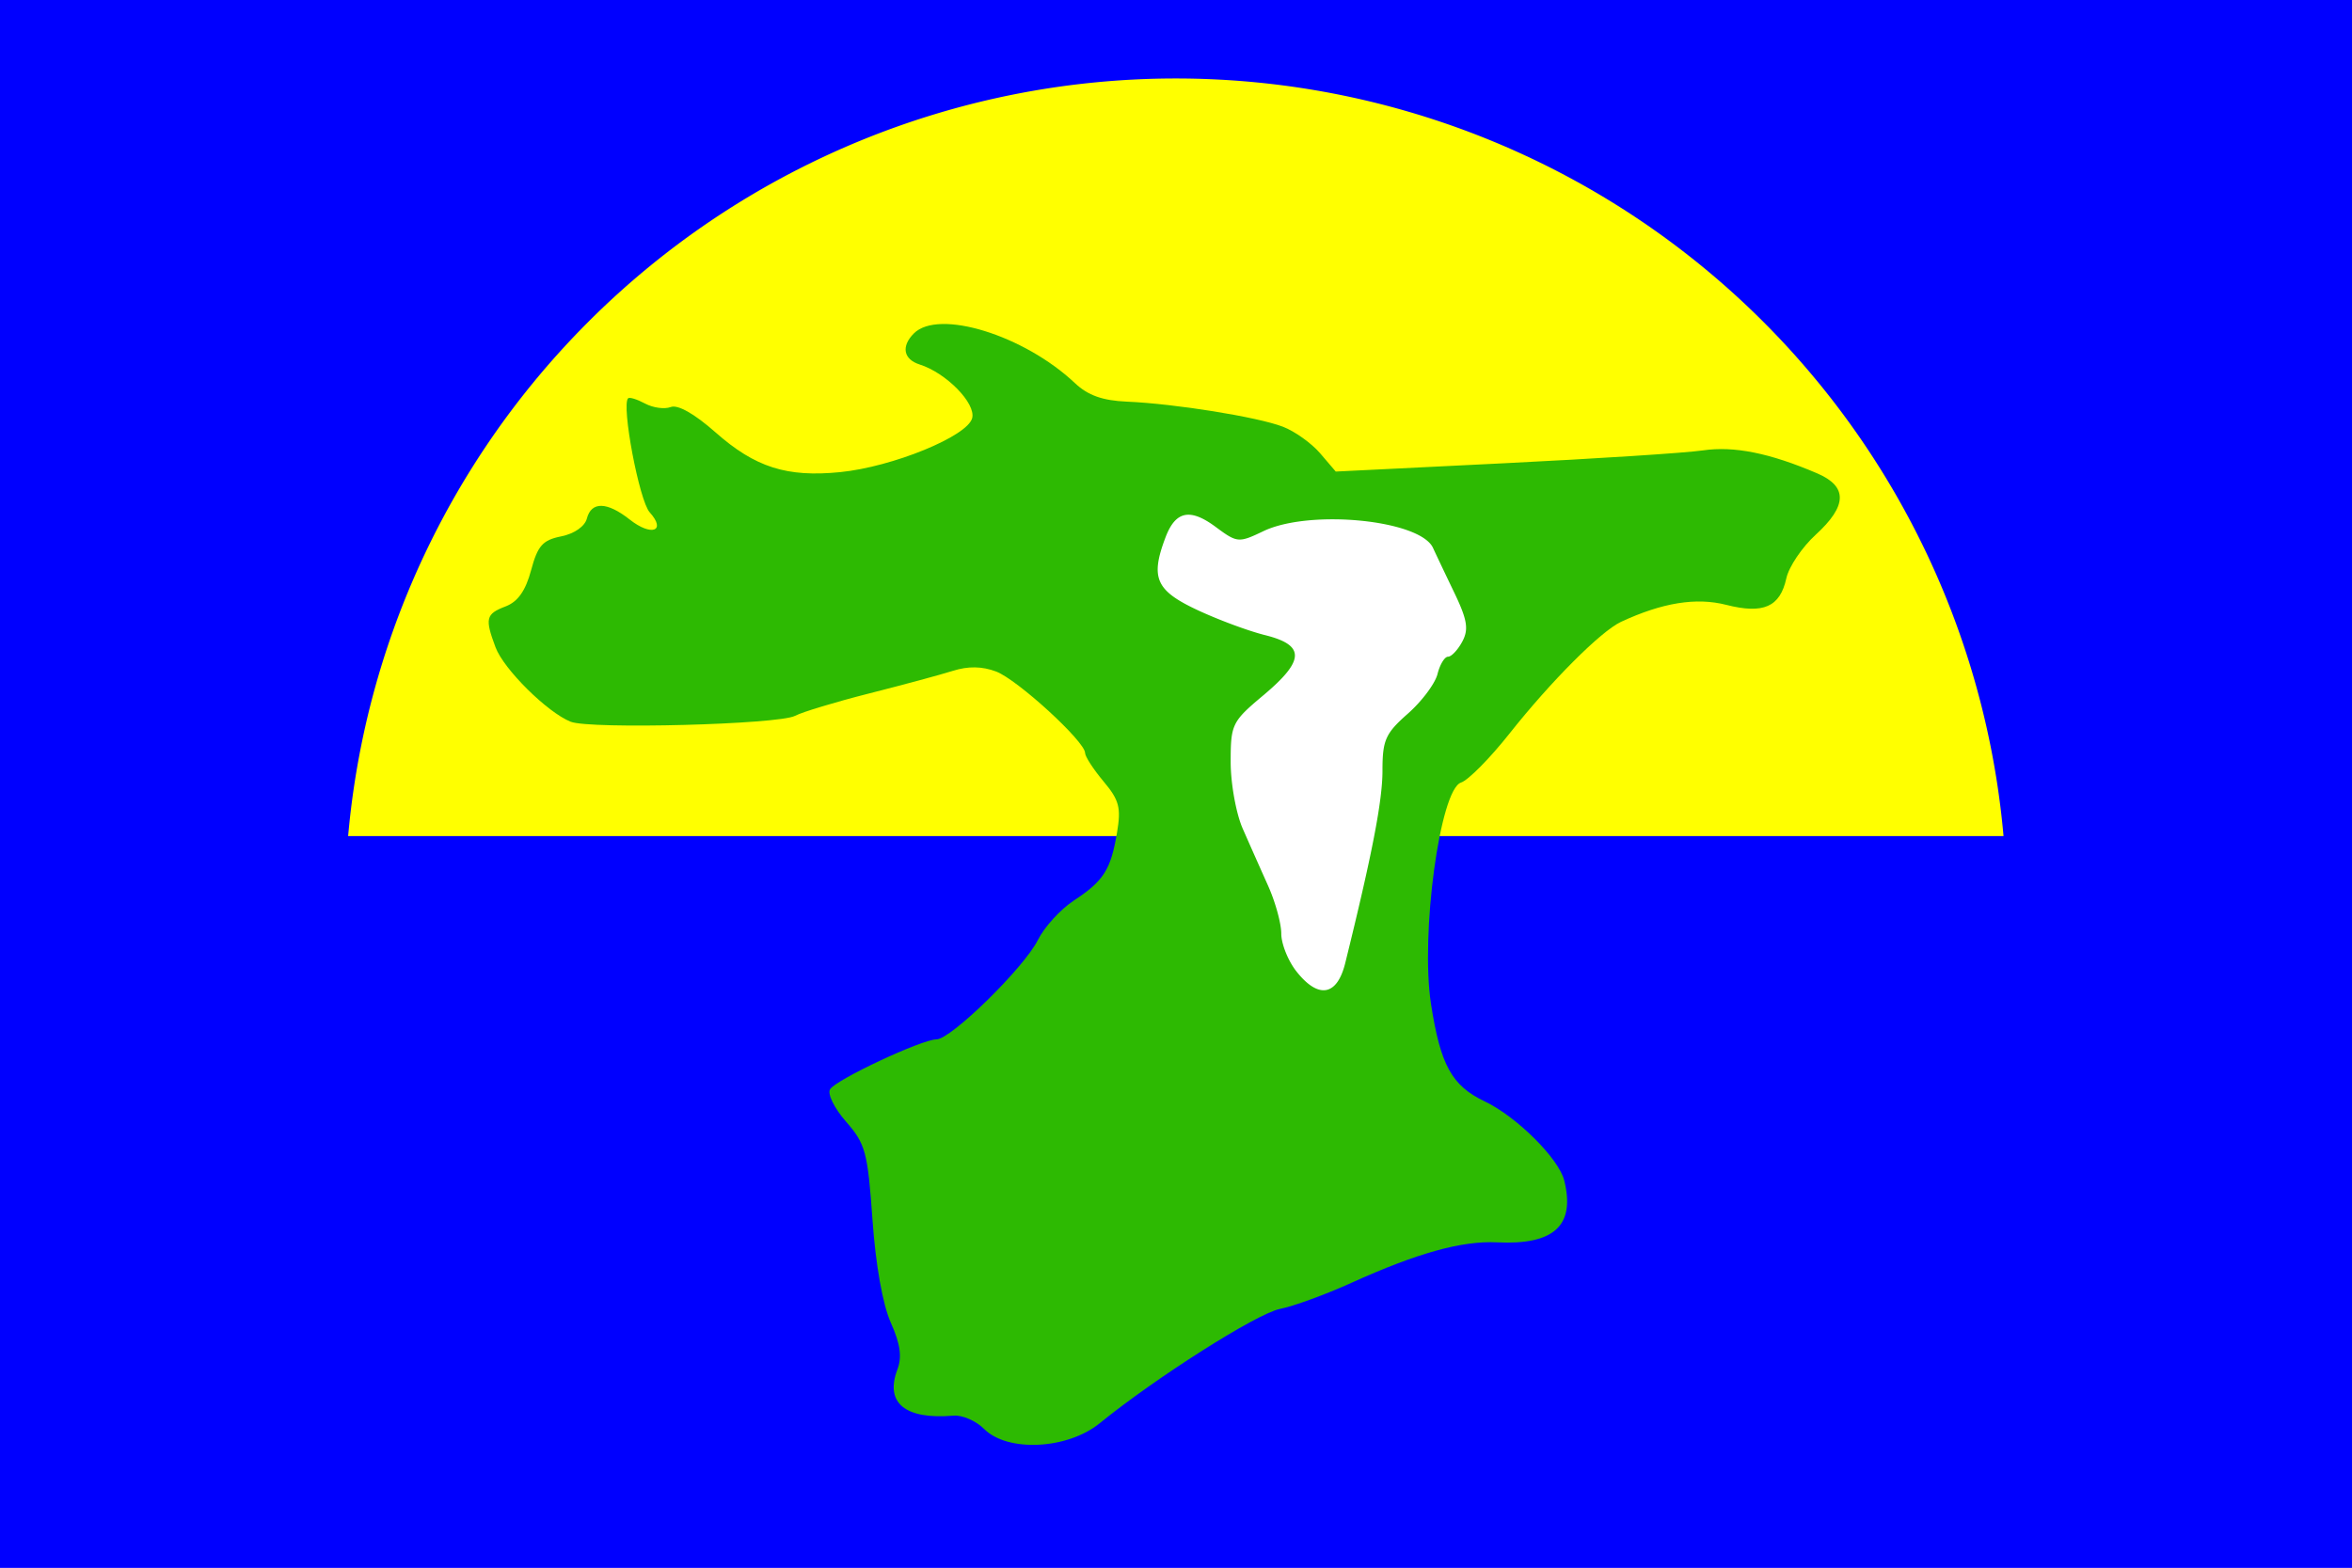 <svg xmlns="http://www.w3.org/2000/svg" version="1.0" width="900" height="600"><path style="opacity:1;fill:#00f;fill-opacity:1;fill-rule:nonzero;stroke:none;stroke-width:1;stroke-linecap:round;stroke-linejoin:miter;stroke-miterlimit:4;stroke-dasharray:none;stroke-opacity:1" d="M0 0h900v600H0z"/><path d="M168.571 308.571a207.143 208.571 0 0 1 414.286 0H375.714z" transform="matrix(1.535 0 0 1.525 -126.786 -122.466)" style="opacity:1;fill:#ff0;fill-opacity:1;fill-rule:nonzero;stroke:none;stroke-width:1;stroke-linecap:round;stroke-linejoin:miter;stroke-miterlimit:4;stroke-dasharray:none;stroke-opacity:1"/><path style="opacity:1;fill:#00f;fill-opacity:1;fill-rule:nonzero;stroke:none;stroke-width:1;stroke-linecap:round;stroke-linejoin:miter;stroke-miterlimit:4;stroke-dasharray:none;stroke-opacity:1" d="M0 320h900v280H0z"/><path d="M376.576 546.904c-3.078-3.09-8.343-5.382-11.7-5.096-18.535 1.58-26.344-4.84-21.486-17.664 1.825-4.815 1.134-9.728-2.515-17.91-3.109-6.967-5.79-22.042-7.022-39.466-1.826-25.857-2.662-28.96-10.085-37.444-4.511-5.156-7.225-10.662-6.13-12.439 2.284-3.709 35.068-19.078 40.695-19.078 5.532 0 33.545-27.448 38.802-38.02 2.465-4.955 8.647-11.75 13.739-15.1 11.464-7.542 14.158-11.772 16.553-25.998 1.613-9.58.86-12.446-5.166-19.631-3.88-4.628-7.054-9.524-7.054-10.881 0-4.386-25.909-28.1-34.056-31.17-5.357-2.019-10.677-2.103-16.517-.26-4.739 1.496-19.146 5.386-32.016 8.646-12.87 3.26-25.638 7.117-28.373 8.572-6.245 3.32-78.437 5.222-85.874 2.263-8.926-3.552-25.611-20.08-28.752-28.479-4.143-11.08-3.73-12.766 3.836-15.652 4.702-1.794 7.66-5.986 9.767-13.841 2.528-9.422 4.415-11.547 11.518-12.973 5.003-1.004 9.04-3.803 9.824-6.811 1.726-6.622 7.712-6.483 16.408.381 8.312 6.562 14.131 4.428 7.619-2.794-3.979-4.411-10.889-40.972-8.246-43.625.525-.526 3.448.383 6.496 2.02 3.049 1.637 7.47 2.234 9.824 1.328 2.678-1.032 9.068 2.58 17.067 9.646 15.236 13.46 27.321 17.317 47.811 15.263 20.061-2.01 48.651-13.712 50.46-20.65 1.477-5.67-9.895-17.294-20.099-20.544-6.219-1.98-7.144-6.94-2.217-11.884 9.428-9.462 42.132.63 61.64 19.021 4.973 4.689 10.57 6.686 19.856 7.085 18.433.791 50.038 5.871 59.73 9.6 4.543 1.748 10.95 6.324 14.238 10.17l5.978 6.991 64.222-3.169c35.322-1.742 69.648-3.962 76.279-4.932 11.882-1.738 25.572 1.011 43.69 8.775 11.744 5.032 11.575 12.44-.535 23.5-5.216 4.764-10.272 12.264-11.236 16.667-2.404 10.983-8.777 13.8-23.016 10.172-11.502-2.93-24.402-.846-40.23 6.498-7.726 3.584-26.856 22.757-42.786 42.881-7.427 9.382-15.724 17.765-18.438 18.63-8.06 2.567-15.609 58.192-11.501 84.76 3.62 23.415 7.957 31.279 20.56 37.281 12.188 5.804 28.311 21.838 30.414 30.245 4.31 17.234-3.85 24.763-25.68 23.696-13.498-.66-30.593 4.095-55.805 15.52-9.842 4.461-22.136 8.95-27.32 9.976-8.82 1.745-47.403 26.222-68.973 43.756-12.33 10.024-35.25 11.148-44.198 2.168z" style="fill:#2dba02;fill-opacity:1"/><path d="M496.014 371.698c-3.153-4.022-5.732-10.497-5.732-14.388 0-3.892-2.28-12.154-5.065-18.36a3620.749 3620.749 0 0 1-9.68-21.786c-2.538-5.776-4.615-17.266-4.615-25.534 0-14.42.508-15.458 12.446-25.472 15.97-13.397 16.145-19.23.691-23.082-6.465-1.611-18.288-6.017-26.273-9.79-15.547-7.347-17.63-12.227-11.796-27.628 3.833-10.117 9.383-11.267 19.205-3.979 8.227 6.104 8.771 6.152 18.26 1.612 17.746-8.493 59.984-4.313 64.897 6.42 1.048 2.29 4.698 9.975 8.112 17.077 4.995 10.392 5.601 14.049 3.103 18.734-1.708 3.201-4.17 5.82-5.473 5.82s-3.115 2.984-4.027 6.63c-.912 3.646-6.025 10.477-11.362 15.18-8.558 7.54-9.704 10.118-9.696 21.818.008 11.491-3.97 32.047-14.251 73.633-3.129 12.655-10.32 13.843-18.744 3.095z" style="fill:#fff"/></svg>